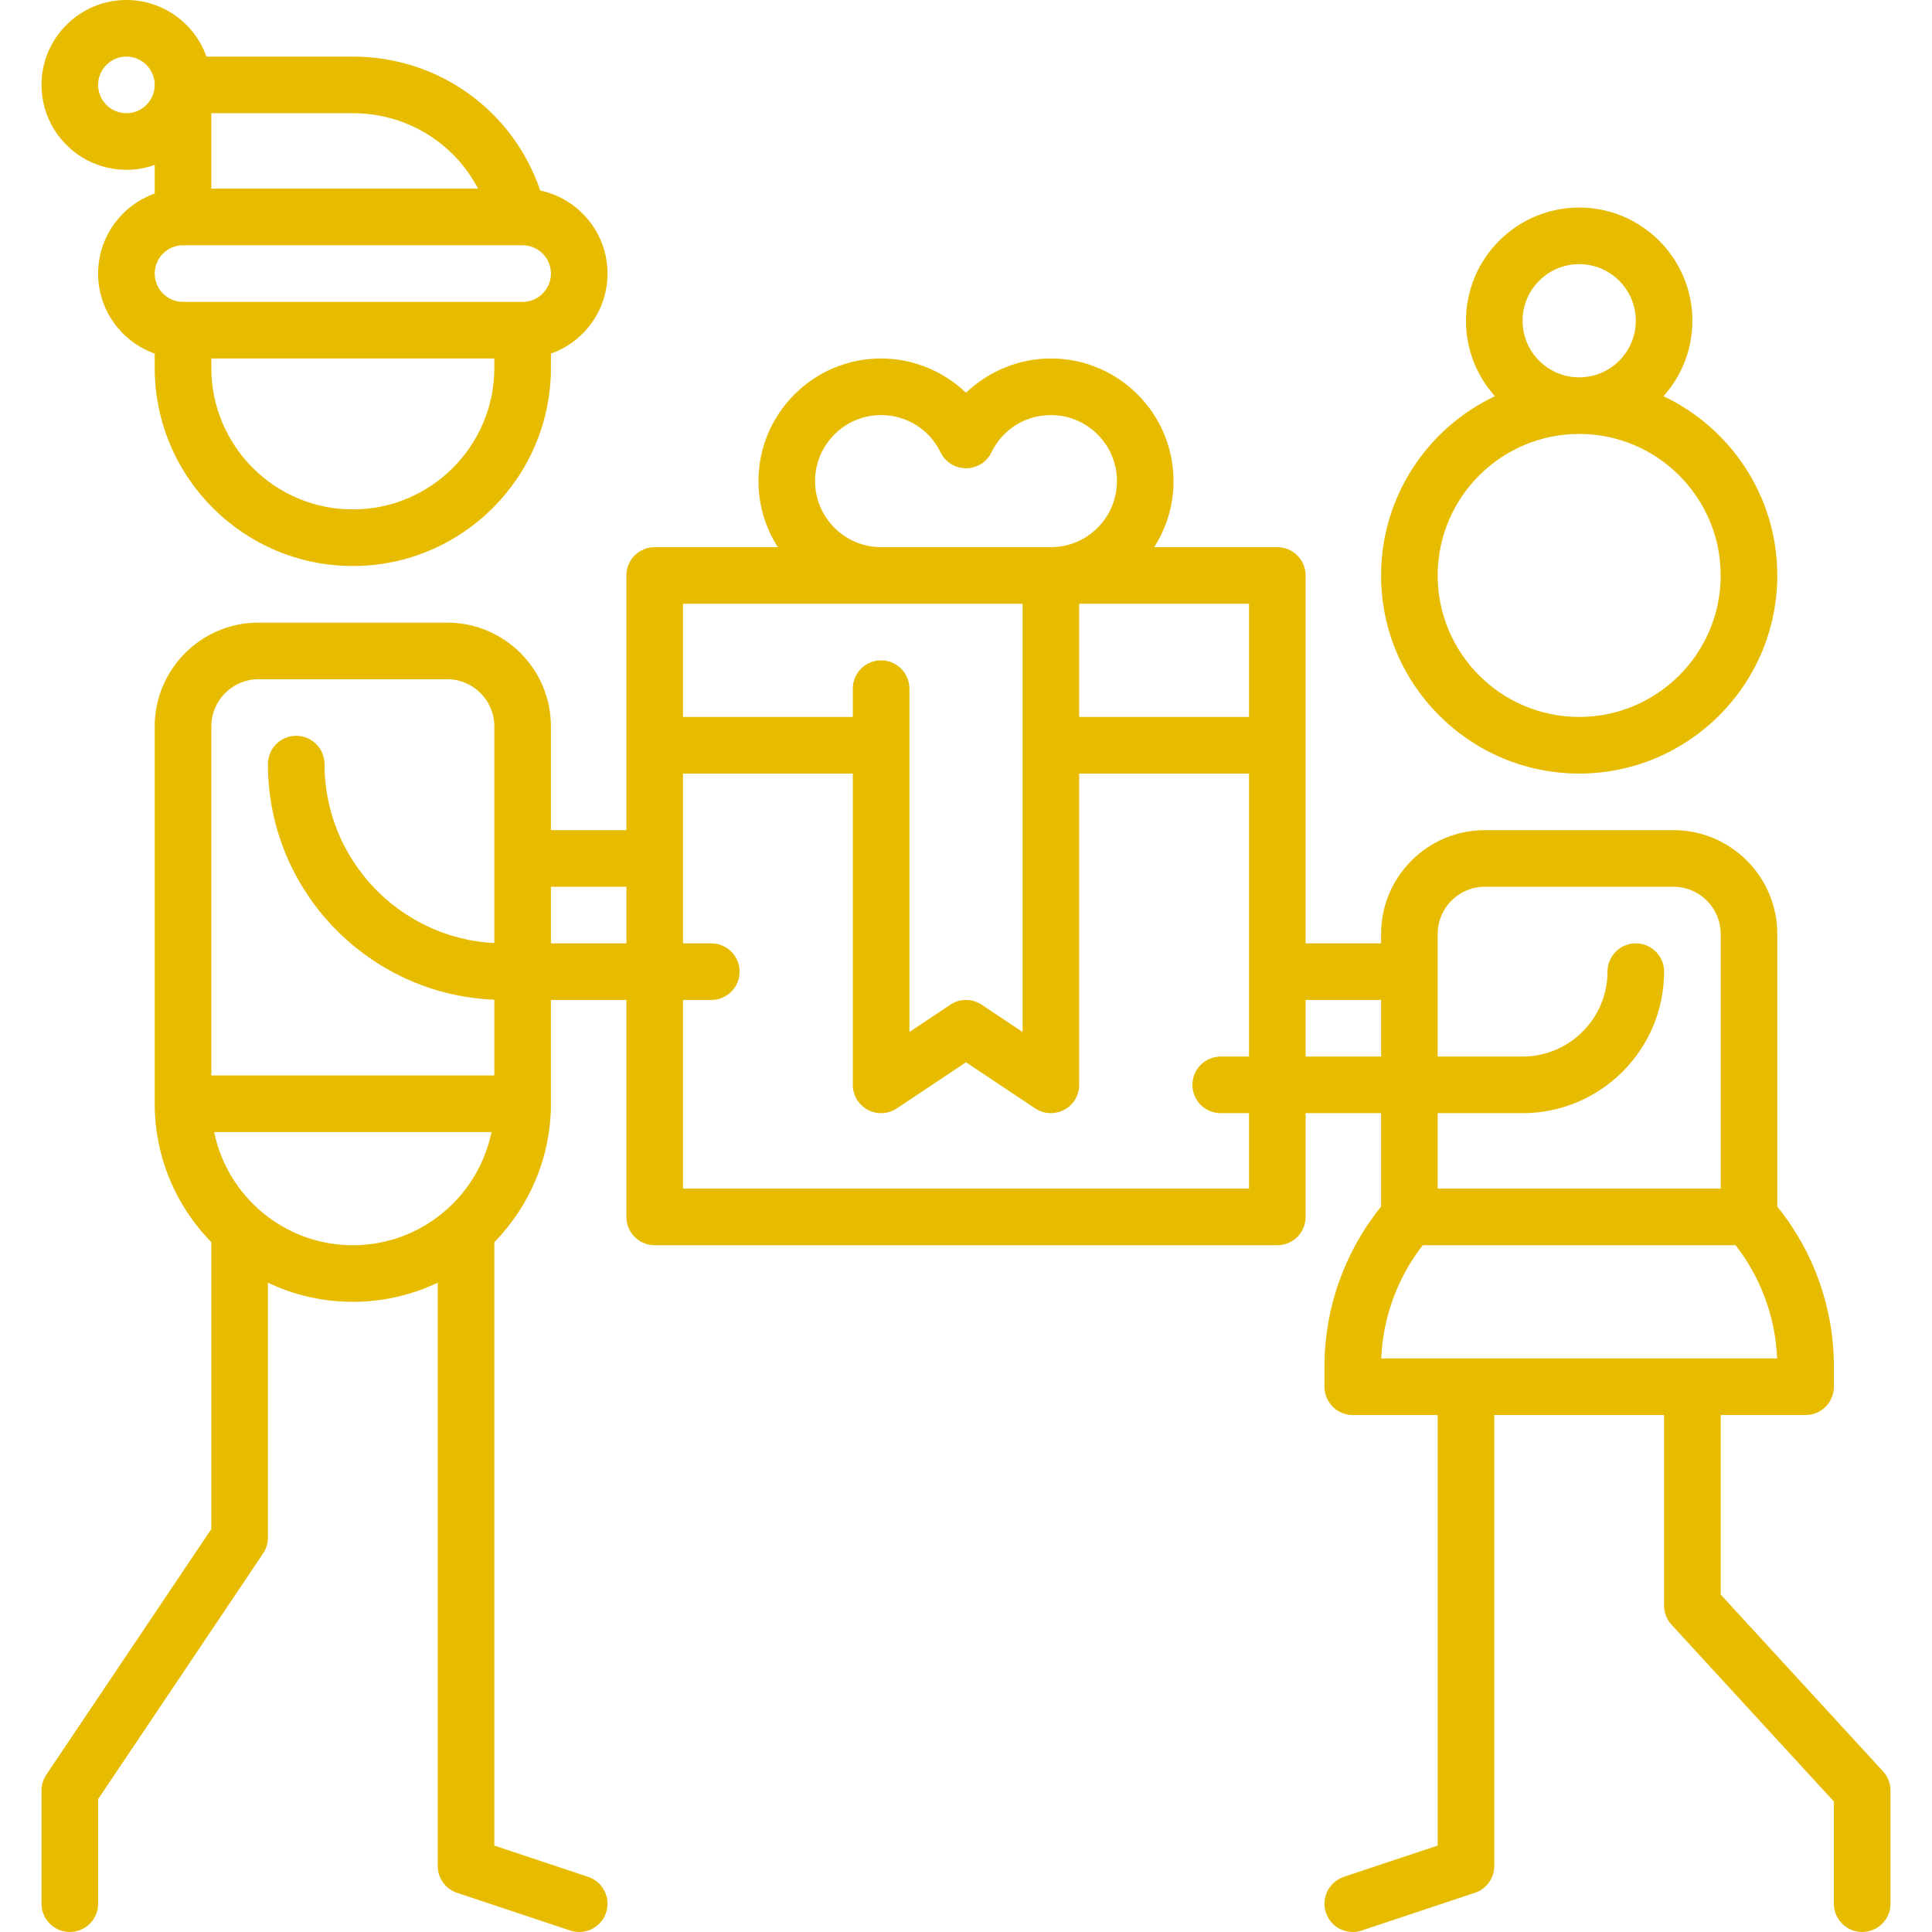 <?xml version="1.0"?>
<svg xmlns="http://www.w3.org/2000/svg" xmlns:xlink="http://www.w3.org/1999/xlink" xmlns:svgjs="http://svgjs.com/svgjs" version="1.1" width="512" height="512" x="0" y="0" viewBox="0 0 512.002 512.002" style="enable-background:new 0 0 512 512" xml:space="preserve" class=""><g>
<g xmlns="http://www.w3.org/2000/svg">
	<g>
		<path d="M440.837,105.001c4.762-5.312,7.665-12.323,7.665-20.001c0-16.542-13.458-30-30-30s-30,13.458-30,30    c0,7.678,2.903,14.69,7.665,20.001c-17.808,8.408-30.165,26.534-30.165,47.499c0,28.948,23.551,52.5,52.5,52.5    c28.949,0,52.5-23.552,52.5-52.5C471.002,131.536,458.646,113.41,440.837,105.001z M418.502,70c8.271,0,15,6.729,15,15    s-6.729,15-15,15s-15-6.729-15-15S410.231,70,418.502,70z M418.502,190c-20.678,0-37.5-16.822-37.5-37.5s16.822-37.5,37.5-37.5    c20.678,0,37.5,16.822,37.5,37.5S439.18,190,418.502,190z" fill="#e7bc00" data-original="#000000" style=""/>
	</g>
</g>
<g xmlns="http://www.w3.org/2000/svg">
	<g>
		<path d="M499.026,469.427l-43.024-46.848V375h22.5c4.142,0,7.5-3.357,7.5-7.5v-5.335c0-15.472-5.307-30.418-15-42.406V247.5    c0-15.163-12.336-27.5-27.5-27.5h-50c-15.164,0-27.5,12.337-27.5,27.5v2.5h-20v-97.5c0-4.143-3.358-7.5-7.5-7.5H305.87    c3.244-5.056,5.132-11.06,5.132-17.5c0-17.921-14.58-32.5-32.5-32.5c-8.471,0-16.528,3.376-22.5,9.082    C250.03,98.376,241.973,95,233.502,95c-17.92,0-32.5,14.579-32.5,32.5c0,6.441,1.891,12.444,5.135,17.5h-32.635    c-4.142,0-7.5,3.357-7.5,7.5V220h-20v-27.5c0-15.163-12.336-27.5-27.5-27.5h-50c-15.164,0-27.5,12.337-27.5,27.5v100    c0,14.269,5.73,27.22,15,36.692v76.022l-43.726,65.104c-0.831,1.236-1.274,2.692-1.274,4.182v30c0,4.143,3.358,7.5,7.5,7.5    c4.142,0,7.5-3.357,7.5-7.5v-27.715l43.726-65.104c0.831-1.236,1.274-2.692,1.274-4.182v-67.575    c6.824,3.251,14.452,5.076,22.5,5.076c8.048,0,15.676-1.826,22.5-5.076V494.5c0,3.229,2.066,6.095,5.128,7.115l30,10    c0.787,0.262,1.586,0.387,2.373,0.387c3.14,0,6.066-1.987,7.114-5.13c1.31-3.93-0.814-8.178-4.744-9.487l-24.872-8.29V329.192    c9.27-9.472,15-22.423,15-36.692V265h20v57.5c0,4.143,3.358,7.5,7.5,7.5h165c4.142,0,7.5-3.357,7.5-7.5V295h20v24.759    c-9.693,11.988-15,26.935-15,42.406v5.335c0,4.143,3.358,7.5,7.5,7.5h22.5v114.095l-24.872,8.29    c-3.93,1.31-6.053,5.558-4.744,9.487c1.048,3.143,3.974,5.13,7.114,5.13c0.786,0,1.586-0.125,2.373-0.387l30-10    c3.062-1.021,5.128-3.887,5.128-7.115V375h45v50.5c0,1.879,0.705,3.689,1.976,5.073L486,477.421V504.5c0,4.143,3.358,7.5,7.5,7.5    c4.142,0,7.5-3.357,7.5-7.5v-30C501.002,472.621,500.297,470.811,499.026,469.427z M93.503,330c-18.11,0-33.262-12.904-36.746-30    h73.491C126.764,317.096,111.613,330,93.503,330z M131.002,249.934c-25.034-1.305-45-22.081-45-47.434c0-4.143-3.358-7.5-7.5-7.5    c-4.142,0-7.5,3.357-7.5,7.5c0,33.625,26.693,61.118,60,62.437V285h-75v-92.5c0-6.893,5.607-12.5,12.5-12.5h50    c6.893,0,12.5,5.607,12.5,12.5V249.934z M166.002,250h-20v-15h20V250z M331.002,160v30h-45v-30H331.002z M233.502,110    c6.76,0,12.797,3.782,15.753,9.87c1.255,2.584,3.875,4.224,6.747,4.224c2.872,0,5.492-1.64,6.747-4.224    c2.957-6.088,8.993-9.87,15.753-9.87c9.649,0,17.5,7.851,17.5,17.5s-7.851,17.5-17.5,17.5h-45c-9.649,0-17.5-7.851-17.5-17.5    S223.853,110,233.502,110z M181.002,160h90v113.486l-10.84-7.227c-2.52-1.68-5.801-1.68-8.32,0l-10.84,7.227V182.5    c0-4.143-3.358-7.5-7.5-7.5c-4.142,0-7.5,3.357-7.5,7.5v7.5h-45V160z M331.003,280h-7.5c-4.142,0-7.5,3.357-7.5,7.5    s3.358,7.5,7.5,7.5h7.5v20h-0.001h-150v-50h7.5c4.142,0,7.5-3.357,7.5-7.5s-3.358-7.5-7.5-7.5h-7.5v-45h45v82.5    c0,2.766,1.522,5.308,3.961,6.612c2.438,1.306,5.398,1.162,7.699-0.372l18.34-12.227l18.34,12.227    c1.255,0.837,2.706,1.26,4.161,1.26c1.213,0,2.43-0.294,3.539-0.888c2.438-1.305,3.961-3.847,3.961-6.612V205h45V280z     M366.002,280h-20v-15h20V280z M381.002,295h22.5c20.678,0,37.5-16.822,37.5-37.5c0-4.143-3.358-7.5-7.5-7.5    c-4.142,0-7.5,3.357-7.5,7.5c0,12.406-10.093,22.5-22.5,22.5h-22.5v-32.5c0-6.893,5.607-12.5,12.5-12.5h50    c6.893,0,12.5,5.607,12.5,12.5V315h-75V295z M366.046,360c0.45-10.913,4.302-21.385,10.994-30h82.924    c6.692,8.615,10.544,19.087,10.994,30H366.046z" fill="#e7bc00" data-original="#000000" style=""/>
	</g>
</g>
<g xmlns="http://www.w3.org/2000/svg">
	<g>
		<path d="M143.166,50.489C135.994,29.342,116.302,15,93.502,15h-38.79C51.616,6.271,43.279,0,33.502,0    c-12.407,0-22.5,10.094-22.5,22.5S21.095,45,33.502,45c2.629,0,5.153-0.458,7.5-1.29v7.58c-8.729,3.096-15,11.433-15,21.21    s6.271,18.114,15,21.21v3.79c0,28.948,23.551,52.5,52.5,52.5c28.949,0,52.5-23.552,52.5-52.5v-3.79    c8.729-3.096,15-11.433,15-21.21C161.002,61.693,153.341,52.643,143.166,50.489z M56.002,30h37.5c14.284,0,26.863,7.876,33.195,20    H56.002V30z M33.502,30c-4.136,0-7.5-3.364-7.5-7.5s3.364-7.5,7.5-7.5c4.136,0,7.5,3.364,7.5,7.5S37.638,30,33.502,30z     M131.002,97.5c0,20.678-16.822,37.5-37.5,37.5c-20.678,0-37.5-16.822-37.5-37.5V95h75V97.5z M138.502,80h-90    c-4.136,0-7.5-3.364-7.5-7.5s3.364-7.5,7.5-7.5h88.841c0.058,0,1.159,0,1.159,0c4.136,0,7.5,3.364,7.5,7.5S142.638,80,138.502,80z    " fill="#e7bc00" data-original="#000000" style=""/>
	</g>
</g>
<g xmlns="http://www.w3.org/2000/svg">
</g>
<g xmlns="http://www.w3.org/2000/svg">
</g>
<g xmlns="http://www.w3.org/2000/svg">
</g>
<g xmlns="http://www.w3.org/2000/svg">
</g>
<g xmlns="http://www.w3.org/2000/svg">
</g>
<g xmlns="http://www.w3.org/2000/svg">
</g>
<g xmlns="http://www.w3.org/2000/svg">
</g>
<g xmlns="http://www.w3.org/2000/svg">
</g>
<g xmlns="http://www.w3.org/2000/svg">
</g>
<g xmlns="http://www.w3.org/2000/svg">
</g>
<g xmlns="http://www.w3.org/2000/svg">
</g>
<g xmlns="http://www.w3.org/2000/svg">
</g>
<g xmlns="http://www.w3.org/2000/svg">
</g>
<g xmlns="http://www.w3.org/2000/svg">
</g>
<g xmlns="http://www.w3.org/2000/svg">
</g>
</g></svg>
